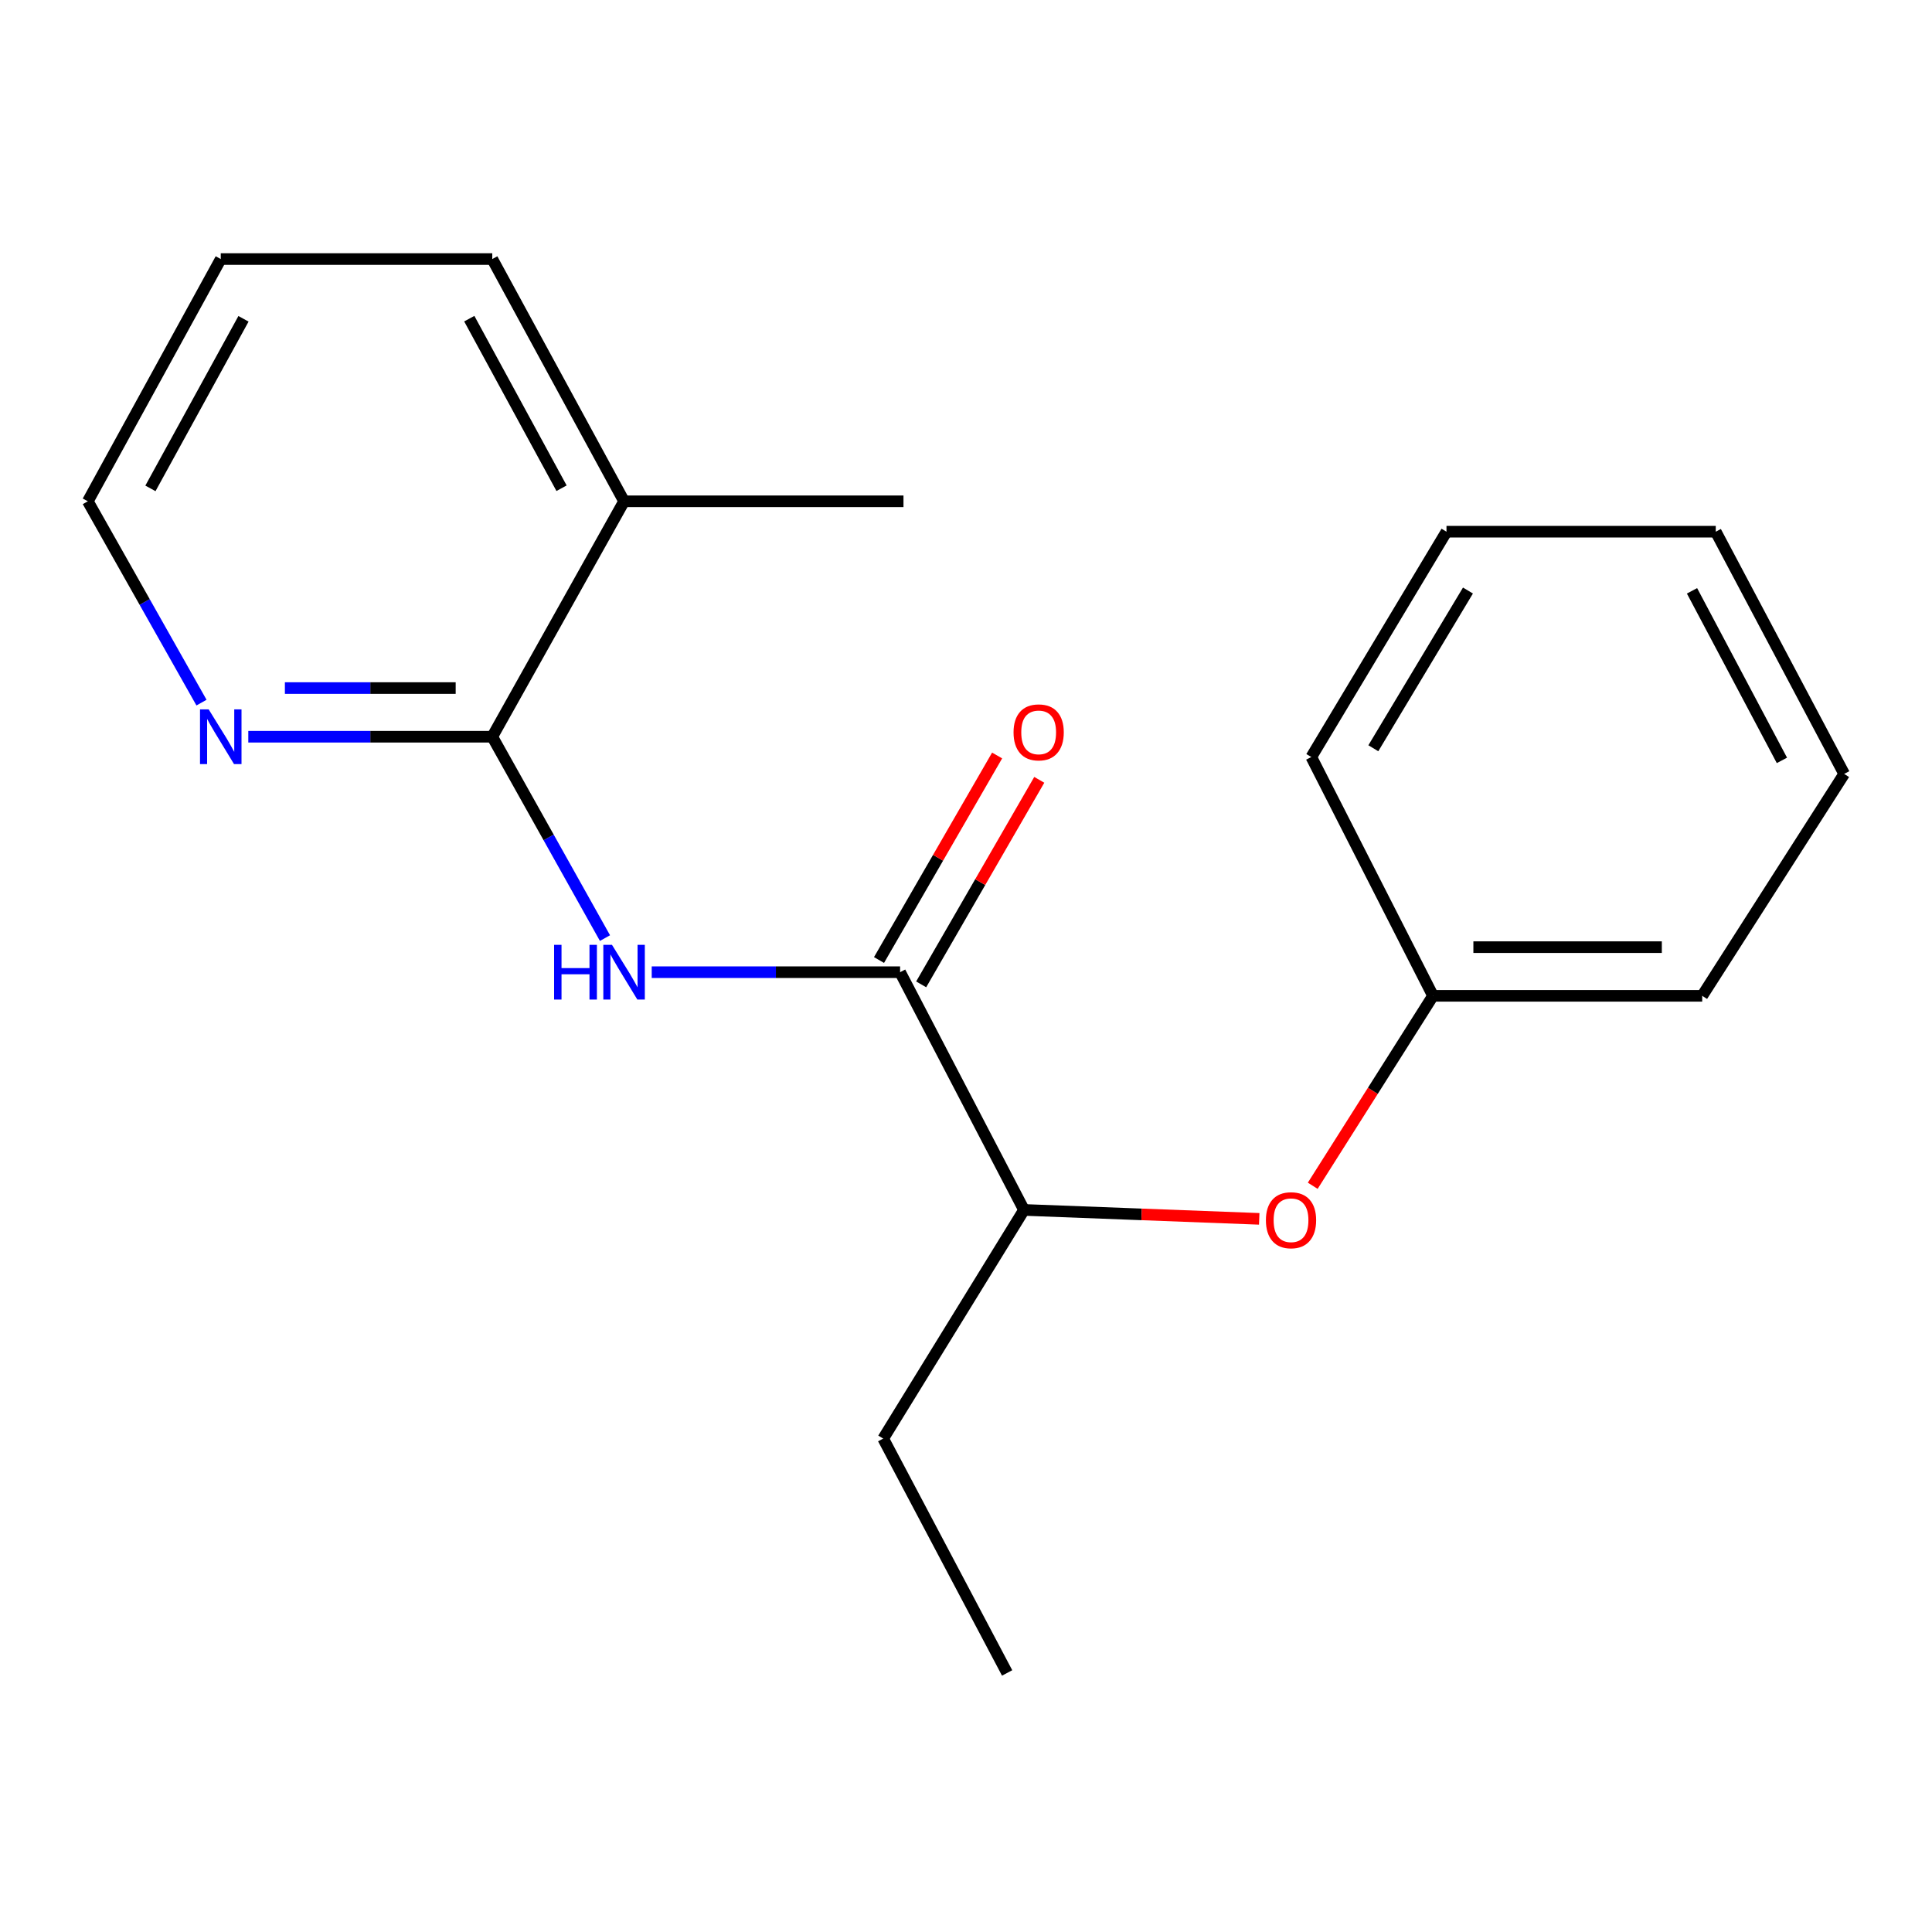 <?xml version='1.0' encoding='iso-8859-1'?>
<svg version='1.1' baseProfile='full'
              xmlns='http://www.w3.org/2000/svg'
                      xmlns:rdkit='http://www.rdkit.org/xml'
                      xmlns:xlink='http://www.w3.org/1999/xlink'
                  xml:space='preserve'
width='1000px' height='1000px' viewBox='0 0 1000 1000'>
<!-- END OF HEADER -->
<rect style='opacity:1.0;fill:#FFFFFF;stroke:none' width='1000' height='1000' x='0' y='0'> </rect>
<path class='bond-0' d='M 337.331,503.205 L 401.61,503.205' style='fill:none;fill-rule:evenodd;stroke:#0000FF;stroke-width:6px;stroke-linecap:butt;stroke-linejoin:miter;stroke-opacity:1' />
<path class='bond-0' d='M 401.61,503.205 L 465.889,503.205' style='fill:none;fill-rule:evenodd;stroke:#000000;stroke-width:6px;stroke-linecap:butt;stroke-linejoin:miter;stroke-opacity:1' />
<path class='bond-1' d='M 313.138,485.554 L 283.968,433.443' style='fill:none;fill-rule:evenodd;stroke:#0000FF;stroke-width:6px;stroke-linecap:butt;stroke-linejoin:miter;stroke-opacity:1' />
<path class='bond-1' d='M 283.968,433.443 L 254.797,381.332' style='fill:none;fill-rule:evenodd;stroke:#000000;stroke-width:6px;stroke-linecap:butt;stroke-linejoin:miter;stroke-opacity:1' />
<path class='bond-3' d='M 465.889,503.205 L 530.024,626.255' style='fill:none;fill-rule:evenodd;stroke:#000000;stroke-width:6px;stroke-linecap:butt;stroke-linejoin:miter;stroke-opacity:1' />
<path class='bond-5' d='M 476.798,509.505 L 507.362,456.572' style='fill:none;fill-rule:evenodd;stroke:#000000;stroke-width:6px;stroke-linecap:butt;stroke-linejoin:miter;stroke-opacity:1' />
<path class='bond-5' d='M 507.362,456.572 L 537.927,403.639' style='fill:none;fill-rule:evenodd;stroke:#FF0000;stroke-width:6px;stroke-linecap:butt;stroke-linejoin:miter;stroke-opacity:1' />
<path class='bond-5' d='M 454.979,496.906 L 485.544,443.973' style='fill:none;fill-rule:evenodd;stroke:#000000;stroke-width:6px;stroke-linecap:butt;stroke-linejoin:miter;stroke-opacity:1' />
<path class='bond-5' d='M 485.544,443.973 L 516.108,391.041' style='fill:none;fill-rule:evenodd;stroke:#FF0000;stroke-width:6px;stroke-linecap:butt;stroke-linejoin:miter;stroke-opacity:1' />
<path class='bond-2' d='M 254.797,381.332 L 191.657,381.332' style='fill:none;fill-rule:evenodd;stroke:#000000;stroke-width:6px;stroke-linecap:butt;stroke-linejoin:miter;stroke-opacity:1' />
<path class='bond-2' d='M 191.657,381.332 L 128.518,381.332' style='fill:none;fill-rule:evenodd;stroke:#0000FF;stroke-width:6px;stroke-linecap:butt;stroke-linejoin:miter;stroke-opacity:1' />
<path class='bond-2' d='M 235.855,356.137 L 191.657,356.137' style='fill:none;fill-rule:evenodd;stroke:#000000;stroke-width:6px;stroke-linecap:butt;stroke-linejoin:miter;stroke-opacity:1' />
<path class='bond-2' d='M 191.657,356.137 L 147.46,356.137' style='fill:none;fill-rule:evenodd;stroke:#0000FF;stroke-width:6px;stroke-linecap:butt;stroke-linejoin:miter;stroke-opacity:1' />
<path class='bond-6' d='M 254.797,381.332 L 323.019,259.472' style='fill:none;fill-rule:evenodd;stroke:#000000;stroke-width:6px;stroke-linecap:butt;stroke-linejoin:miter;stroke-opacity:1' />
<path class='bond-8' d='M 104.294,363.673 L 74.874,311.572' style='fill:none;fill-rule:evenodd;stroke:#0000FF;stroke-width:6px;stroke-linecap:butt;stroke-linejoin:miter;stroke-opacity:1' />
<path class='bond-8' d='M 74.874,311.572 L 45.455,259.472' style='fill:none;fill-rule:evenodd;stroke:#000000;stroke-width:6px;stroke-linecap:butt;stroke-linejoin:miter;stroke-opacity:1' />
<path class='bond-4' d='M 530.024,626.255 L 590.899,628.567' style='fill:none;fill-rule:evenodd;stroke:#000000;stroke-width:6px;stroke-linecap:butt;stroke-linejoin:miter;stroke-opacity:1' />
<path class='bond-4' d='M 590.899,628.567 L 651.775,630.879' style='fill:none;fill-rule:evenodd;stroke:#FF0000;stroke-width:6px;stroke-linecap:butt;stroke-linejoin:miter;stroke-opacity:1' />
<path class='bond-9' d='M 530.024,626.255 L 457.141,744.615' style='fill:none;fill-rule:evenodd;stroke:#000000;stroke-width:6px;stroke-linecap:butt;stroke-linejoin:miter;stroke-opacity:1' />
<path class='bond-7' d='M 679.473,613.749 L 710.596,564.594' style='fill:none;fill-rule:evenodd;stroke:#FF0000;stroke-width:6px;stroke-linecap:butt;stroke-linejoin:miter;stroke-opacity:1' />
<path class='bond-7' d='M 710.596,564.594 L 741.718,515.439' style='fill:none;fill-rule:evenodd;stroke:#000000;stroke-width:6px;stroke-linecap:butt;stroke-linejoin:miter;stroke-opacity:1' />
<path class='bond-10' d='M 323.019,259.472 L 467.638,259.472' style='fill:none;fill-rule:evenodd;stroke:#000000;stroke-width:6px;stroke-linecap:butt;stroke-linejoin:miter;stroke-opacity:1' />
<path class='bond-11' d='M 323.019,259.472 L 254.797,134.085' style='fill:none;fill-rule:evenodd;stroke:#000000;stroke-width:6px;stroke-linecap:butt;stroke-linejoin:miter;stroke-opacity:1' />
<path class='bond-11' d='M 290.655,252.705 L 242.899,164.934' style='fill:none;fill-rule:evenodd;stroke:#000000;stroke-width:6px;stroke-linecap:butt;stroke-linejoin:miter;stroke-opacity:1' />
<path class='bond-12' d='M 741.718,515.439 L 881.06,515.439' style='fill:none;fill-rule:evenodd;stroke:#000000;stroke-width:6px;stroke-linecap:butt;stroke-linejoin:miter;stroke-opacity:1' />
<path class='bond-12' d='M 762.619,490.244 L 860.159,490.244' style='fill:none;fill-rule:evenodd;stroke:#000000;stroke-width:6px;stroke-linecap:butt;stroke-linejoin:miter;stroke-opacity:1' />
<path class='bond-13' d='M 741.718,515.439 L 678.73,391.83' style='fill:none;fill-rule:evenodd;stroke:#000000;stroke-width:6px;stroke-linecap:butt;stroke-linejoin:miter;stroke-opacity:1' />
<path class='bond-19' d='M 45.455,259.472 L 114.265,134.085' style='fill:none;fill-rule:evenodd;stroke:#000000;stroke-width:6px;stroke-linecap:butt;stroke-linejoin:miter;stroke-opacity:1' />
<path class='bond-19' d='M 77.864,252.785 L 126.031,165.014' style='fill:none;fill-rule:evenodd;stroke:#000000;stroke-width:6px;stroke-linecap:butt;stroke-linejoin:miter;stroke-opacity:1' />
<path class='bond-15' d='M 457.141,744.615 L 521.29,865.915' style='fill:none;fill-rule:evenodd;stroke:#000000;stroke-width:6px;stroke-linecap:butt;stroke-linejoin:miter;stroke-opacity:1' />
<path class='bond-14' d='M 254.797,134.085 L 114.265,134.085' style='fill:none;fill-rule:evenodd;stroke:#000000;stroke-width:6px;stroke-linecap:butt;stroke-linejoin:miter;stroke-opacity:1' />
<path class='bond-16' d='M 881.06,515.439 L 954.545,400.578' style='fill:none;fill-rule:evenodd;stroke:#000000;stroke-width:6px;stroke-linecap:butt;stroke-linejoin:miter;stroke-opacity:1' />
<path class='bond-17' d='M 678.73,391.83 L 748.702,275.205' style='fill:none;fill-rule:evenodd;stroke:#000000;stroke-width:6px;stroke-linecap:butt;stroke-linejoin:miter;stroke-opacity:1' />
<path class='bond-17' d='M 710.831,387.298 L 759.811,305.661' style='fill:none;fill-rule:evenodd;stroke:#000000;stroke-width:6px;stroke-linecap:butt;stroke-linejoin:miter;stroke-opacity:1' />
<path class='bond-20' d='M 954.545,400.578 L 888.073,275.205' style='fill:none;fill-rule:evenodd;stroke:#000000;stroke-width:6px;stroke-linecap:butt;stroke-linejoin:miter;stroke-opacity:1' />
<path class='bond-20' d='M 922.315,393.574 L 875.784,305.813' style='fill:none;fill-rule:evenodd;stroke:#000000;stroke-width:6px;stroke-linecap:butt;stroke-linejoin:miter;stroke-opacity:1' />
<path class='bond-18' d='M 748.702,275.205 L 888.073,275.205' style='fill:none;fill-rule:evenodd;stroke:#000000;stroke-width:6px;stroke-linecap:butt;stroke-linejoin:miter;stroke-opacity:1' />
<path  class='atom-0' d='M 286.799 489.045
L 290.639 489.045
L 290.639 501.085
L 305.119 501.085
L 305.119 489.045
L 308.959 489.045
L 308.959 517.365
L 305.119 517.365
L 305.119 504.285
L 290.639 504.285
L 290.639 517.365
L 286.799 517.365
L 286.799 489.045
' fill='#0000FF'/>
<path  class='atom-0' d='M 316.759 489.045
L 326.039 504.045
Q 326.959 505.525, 328.439 508.205
Q 329.919 510.885, 329.999 511.045
L 329.999 489.045
L 333.759 489.045
L 333.759 517.365
L 329.879 517.365
L 319.919 500.965
Q 318.759 499.045, 317.519 496.845
Q 316.319 494.645, 315.959 493.965
L 315.959 517.365
L 312.279 517.365
L 312.279 489.045
L 316.759 489.045
' fill='#0000FF'/>
<path  class='atom-3' d='M 108.005 367.172
L 117.285 382.172
Q 118.205 383.652, 119.685 386.332
Q 121.165 389.012, 121.245 389.172
L 121.245 367.172
L 125.005 367.172
L 125.005 395.492
L 121.125 395.492
L 111.165 379.092
Q 110.005 377.172, 108.765 374.972
Q 107.565 372.772, 107.205 372.092
L 107.205 395.492
L 103.525 395.492
L 103.525 367.172
L 108.005 367.172
' fill='#0000FF'/>
<path  class='atom-5' d='M 655.232 631.584
Q 655.232 624.784, 658.592 620.984
Q 661.952 617.184, 668.232 617.184
Q 674.512 617.184, 677.872 620.984
Q 681.232 624.784, 681.232 631.584
Q 681.232 638.464, 677.832 642.384
Q 674.432 646.264, 668.232 646.264
Q 661.992 646.264, 658.592 642.384
Q 655.232 638.504, 655.232 631.584
M 668.232 643.064
Q 672.552 643.064, 674.872 640.184
Q 677.232 637.264, 677.232 631.584
Q 677.232 626.024, 674.872 623.224
Q 672.552 620.384, 668.232 620.384
Q 663.912 620.384, 661.552 623.184
Q 659.232 625.984, 659.232 631.584
Q 659.232 637.304, 661.552 640.184
Q 663.912 643.064, 668.232 643.064
' fill='#FF0000'/>
<path  class='atom-6' d='M 524.611 379.074
Q 524.611 372.274, 527.971 368.474
Q 531.331 364.674, 537.611 364.674
Q 543.891 364.674, 547.251 368.474
Q 550.611 372.274, 550.611 379.074
Q 550.611 385.954, 547.211 389.874
Q 543.811 393.754, 537.611 393.754
Q 531.371 393.754, 527.971 389.874
Q 524.611 385.994, 524.611 379.074
M 537.611 390.554
Q 541.931 390.554, 544.251 387.674
Q 546.611 384.754, 546.611 379.074
Q 546.611 373.514, 544.251 370.714
Q 541.931 367.874, 537.611 367.874
Q 533.291 367.874, 530.931 370.674
Q 528.611 373.474, 528.611 379.074
Q 528.611 384.794, 530.931 387.674
Q 533.291 390.554, 537.611 390.554
' fill='#FF0000'/>
</svg>
